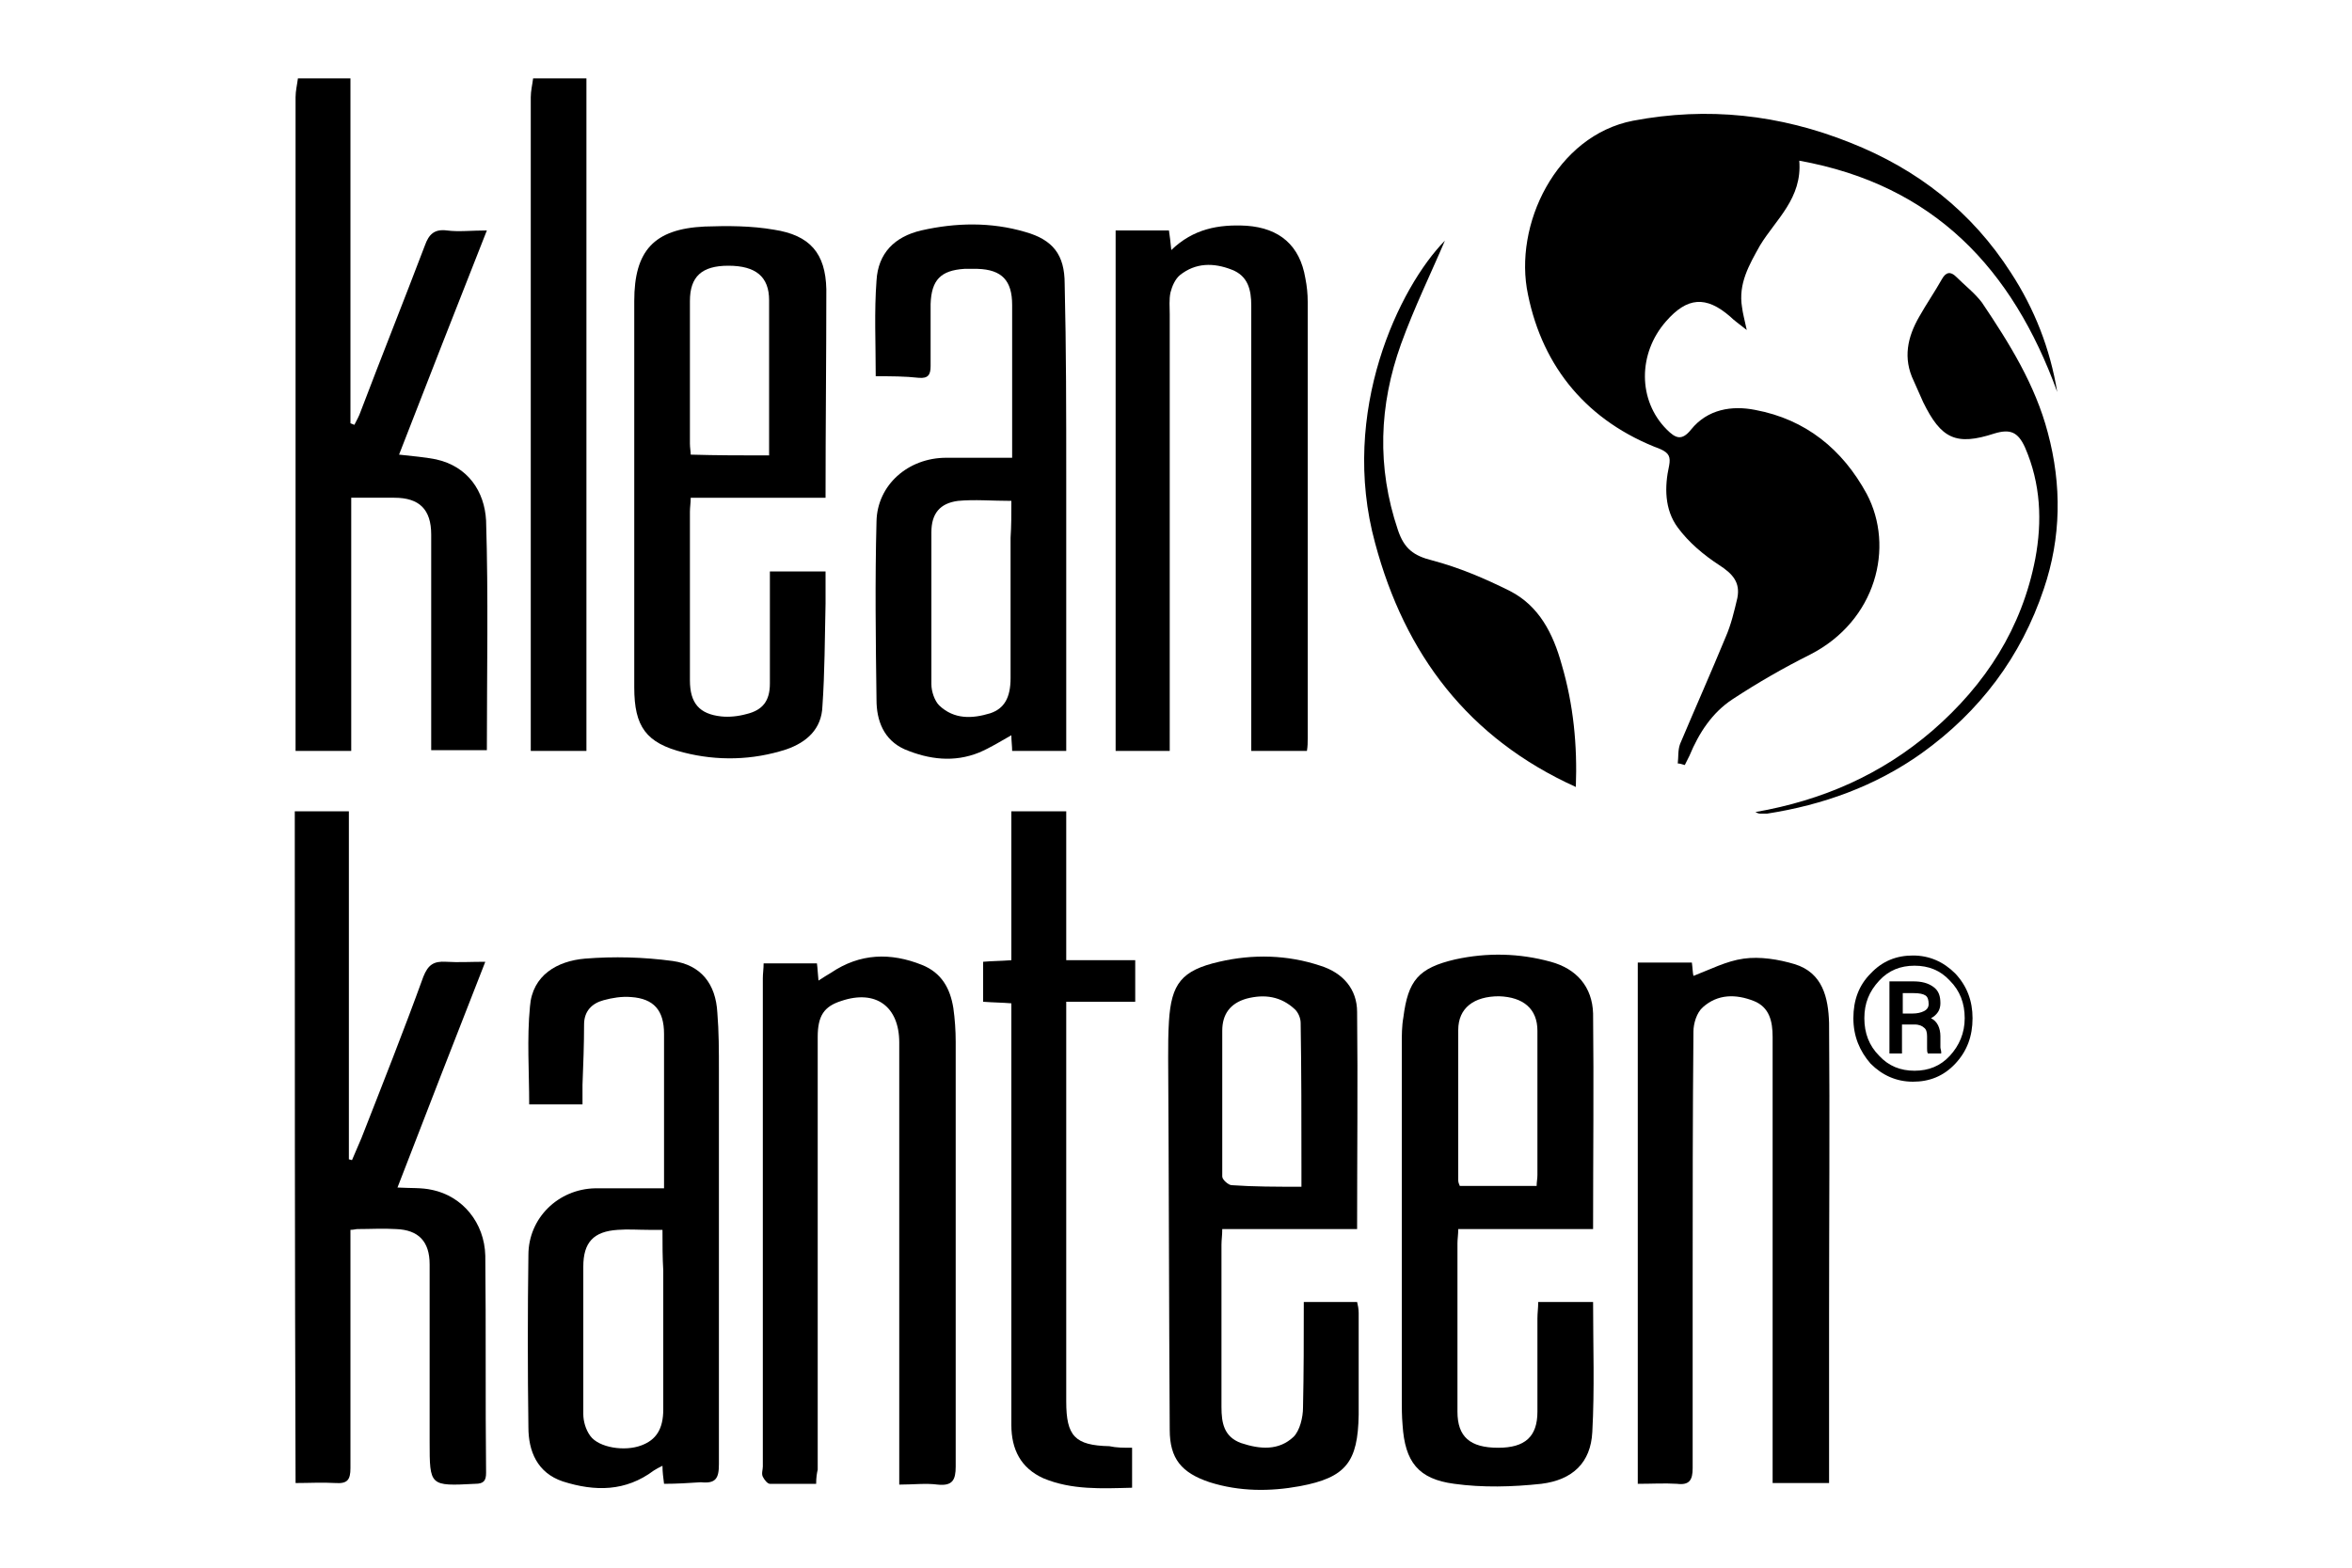 <svg xml:space="preserve" style="enable-background:new 0 0 300 200;" viewBox="0 0 300 200" y="0px" x="0px" xmlns:xlink="http://www.w3.org/1999/xlink" xmlns="http://www.w3.org/2000/svg" id="Calque_1" version="1.1">
<g id="_x32_cv9UI_1_">
	<g>
		<path d="M44.7,10c0,14.7,0,29.3,0,44c0.2,0.1,0.3,0.1,0.5,0.2c0.3-0.6,0.6-1.1,0.8-1.7c2.7-7.1,5.5-14.1,8.2-21.2
			c0.5-1.4,1.2-2.1,2.8-1.9c1.5,0.2,3.1,0,5.1,0C58.3,39,54.6,48.5,50.9,58c1.7,0.2,3.2,0.3,4.7,0.6c4.1,0.9,6.2,4.1,6.4,7.8
			c0.3,9.7,0.1,19.4,0.1,29.3c-2.3,0-4.5,0-7.1,0c0-0.7,0-1.4,0-2.1c0-8.5,0-16.9,0-25.4c0-3.2-1.5-4.7-4.7-4.7c-1.7,0-3.5,0-5.5,0
			c0,10.8,0,21.5,0,32.3c-2.4,0-4.7,0-7.1,0c0-0.7,0-1.4,0-2.1c0-27.1,0-54.2,0-81.3c0-0.8,0.2-1.6,0.3-2.4C40.2,10,42.4,10,44.7,10
			z"></path>
		<path d="M74.8,10c0,28.6,0,57.1,0,85.8c-2.4,0-4.6,0-7.1,0c0-0.7,0-1.4,0-2c0-27.1,0-54.2,0-81.4c0-0.8,0.2-1.6,0.3-2.4
			C70.3,10,72.5,10,74.8,10z"></path>
		<path d="M214,97.4c0.1-0.8,0-1.7,0.3-2.5c1.9-4.5,3.9-9,5.8-13.6c0.7-1.6,1.1-3.3,1.5-5c0.4-2-0.6-3.1-2.3-4.2
			c-2-1.3-3.9-2.9-5.3-4.8c-1.7-2.3-1.7-5.2-1.1-7.9c0.2-1.1,0-1.6-1.1-2.1c-9.3-3.5-15-10.4-16.9-19.7c-1.9-8.9,3.6-20.3,13.4-22.2
			c9.5-1.8,18.7-0.8,27.7,2.8c8.6,3.4,15.5,8.8,20.5,16.6c3,4.6,5,9.7,5.9,15.2c-5.7-15.7-15.7-26.4-32.9-29.5c0.4,4.8-3,7.5-5,10.8
			c-1.4,2.5-2.8,4.9-2.3,7.9c0.1,0.8,0.3,1.5,0.6,2.9c-1-0.8-1.6-1.2-2.1-1.7c-3.1-2.7-5.5-2.5-8.2,0.6c-3.6,4.1-3.6,10.1,0.1,13.8
			c1.1,1.1,1.9,1.5,3.1,0c2.1-2.6,5.2-3.1,8.2-2.5c6.4,1.2,11.1,5,14.2,10.7c3.6,6.8,1.2,16.2-7.2,20.5c-3.4,1.7-6.7,3.6-9.9,5.7
			c-2.6,1.7-4.3,4.3-5.5,7.2c-0.2,0.4-0.4,0.8-0.6,1.2C214.5,97.5,214.3,97.4,214,97.4z"></path>
		<path d="M37.6,103.5c2.3,0,4.5,0,6.9,0c0,14.8,0,29.6,0,44.4c0.1,0,0.3,0.1,0.4,0.1c0.4-0.9,0.8-1.9,1.2-2.8
			c2.7-6.9,5.4-13.7,7.9-20.6c0.6-1.5,1.3-2,2.9-1.9c1.6,0.1,3.1,0,5,0c-3.8,9.7-7.5,19.2-11.2,28.8c1.7,0.1,3.1,0,4.4,0.3
			c3.9,0.8,6.7,4.2,6.8,8.4c0.1,9.2,0,18.5,0.1,27.7c0,1-0.3,1.4-1.4,1.4c-5.8,0.3-5.8,0.3-5.8-5.4c0-7.5,0-15.1,0-22.6
			c0-2.9-1.4-4.4-4.3-4.5c-1.6-0.1-3.3,0-4.9,0c-0.2,0-0.5,0.1-0.9,0.1c0,0.7,0,1.4,0,2c0,9.5,0,19,0,28.4c0,1.5-0.4,2-1.9,1.9
			c-1.7-0.1-3.4,0-5.1,0C37.6,160.6,37.6,132.1,37.6,103.5z"></path>
		<path d="M203.2,156.8c-5.8,0-11.5,0-17.2,0c0,0.7-0.1,1.3-0.1,1.8c0,7.2,0,14.3,0,21.5c0,3.2,1.6,4.6,5.2,4.6c3.4,0,5-1.4,5-4.6
			c0-4,0-7.9,0-11.9c0-0.7,0.1-1.3,0.1-2.1c2.4,0,4.6,0,7,0c0,5.6,0.2,11.1-0.1,16.6c-0.2,3.9-2.5,6.1-6.5,6.6
			c-3.7,0.4-7.5,0.5-11.1,0c-4.6-0.6-6.3-2.8-6.6-7.5c-0.1-1.1-0.1-2.3-0.1-3.4c0-15.1,0-30.1,0-45.2c0-1.1,0-2.3,0.2-3.4
			c0.6-4.7,1.9-6.3,6.6-7.4c4.1-0.9,8.2-0.8,12.2,0.3c3.3,0.9,5.3,3.2,5.4,6.6C203.3,138.4,203.2,147.4,203.2,156.8z M196,151.3
			c0-0.5,0.1-0.9,0.1-1.4c0-6.1,0-12.3,0-18.4c0-2.8-1.8-4.3-4.9-4.4c-3.2,0-5.2,1.5-5.2,4.3c0,6.4,0,12.8,0,19.2
			c0,0.2,0.1,0.5,0.2,0.7C189.4,151.3,192.6,151.3,196,151.3z"></path>
		<path d="M105.3,63.5c-5.8,0-11.5,0-17.2,0c0,0.7-0.1,1.2-0.1,1.8c0,7.2,0,14.3,0,21.5c0,2.9,1.2,4.3,4,4.6c1,0.1,2.1,0,3.2-0.3
			c2.1-0.5,3-1.7,3-3.9c0-4.7,0-9.4,0-14.3c2.4,0,4.6,0,7.1,0c0,1.3,0,2.7,0,4.1c-0.1,4.4-0.1,8.8-0.4,13.1c-0.1,2.9-2,4.6-4.6,5.5
			C96,97,91.5,97.1,87.2,96c-4.8-1.2-6.3-3.3-6.3-8.3c0-8.5,0-17.1,0-25.6c0-7.9,0-15.8,0-23.7c0-6.4,2.5-9.2,9-9.5
			c2.9-0.1,5.9-0.1,8.8,0.4c4.6,0.7,6.6,3,6.7,7.6C105.4,45.7,105.3,54.5,105.3,63.5z M98.1,58.1c0-6.7,0-13.2,0-19.8
			c0-3-1.7-4.4-5.2-4.4c-3.4,0-4.9,1.4-4.9,4.5c0,6.1,0,12.2,0,18.2c0,0.5,0.1,1,0.1,1.4C91.5,58.1,94.7,58.1,98.1,58.1z"></path>
		<path d="M111.7,48c0-4.3-0.2-8.2,0.1-12.2c0.2-3.5,2.3-5.6,5.7-6.4c4.4-1,8.9-1.1,13.3,0.2c3.5,1,5,2.9,5,6.6
			C136,44.5,136,52.8,136,61c0,10.9,0,21.7,0,32.6c0,0.7,0,1.4,0,2.2c-2.4,0-4.6,0-6.9,0c0-0.6-0.1-1.3-0.1-2
			c-1.4,0.8-2.7,1.6-4.1,2.2c-3.2,1.3-6.4,0.9-9.5-0.4c-2.7-1.2-3.6-3.7-3.6-6.3c-0.1-7.6-0.2-15.2,0-22.8c0.1-4.6,4-8.1,8.9-8.1
			c2.7,0,5.4,0,8.4,0c0-0.7,0-1.3,0-1.8c0-5.9,0-11.8,0-17.7c0-3.1-1.3-4.5-4.4-4.6c-0.6,0-1.1,0-1.7,0c-3,0.2-4.2,1.4-4.3,4.5
			c0,2.6,0,5.3,0,7.9c0,1.1-0.3,1.6-1.5,1.5C115.4,48,113.7,48,111.7,48z M129,63.9c-2.5,0-4.7-0.2-6.8,0c-2.3,0.3-3.4,1.6-3.4,4
			c0,6.5,0,12.9,0,19.4c0,0.9,0.4,2.1,1,2.7c1.9,1.8,4.2,1.7,6.5,1c1.8-0.6,2.6-2,2.6-4.5c0-6,0-11.9,0-17.9
			C129,67.1,129,65.6,129,63.9z"></path>
		<path d="M233.3,189.2c-2.5,0-4.7,0-7.2,0c0-0.8,0-1.5,0-2.3c0-18.2,0-36.4,0-54.6c0-2-0.4-3.8-2.4-4.6c-2.3-0.9-4.6-0.9-6.5,0.8
			c-0.8,0.7-1.2,2.1-1.2,3.1c-0.1,10.8-0.1,21.6-0.1,32.4c0,7.8,0,15.6,0,23.3c0,1.5-0.4,2.2-2,2c-1.6-0.1-3.2,0-5,0
			c0-22.2,0-44.3,0-66.5c2.2,0,4.5,0,6.9,0c0.1,0.7,0.1,1.3,0.2,1.7c2.1-0.8,4.2-1.9,6.4-2.2c2.1-0.3,4.5,0.1,6.5,0.7
			c3.6,1.1,4.3,4.3,4.4,7.5c0.1,12.4,0,24.9,0,37.3c0,6.4,0,12.8,0,19.2C233.3,187.7,233.3,188.4,233.3,189.2z"></path>
		<path d="M173.1,156.8c-5.8,0-11.4,0-17.2,0c0,0.8-0.1,1.4-0.1,2c0,6.9,0,13.8,0,20.7c0,2,0.3,3.8,2.5,4.6c2.4,0.8,4.8,1,6.7-0.8
			c0.8-0.8,1.2-2.5,1.2-3.7c0.1-4.4,0.1-8.9,0.1-13.5c2.3,0,4.5,0,6.8,0c0.1,0.4,0.2,0.9,0.2,1.4c0,4.3,0,8.7,0,13
			c-0.1,6-1.6,8-7.5,9.1c-3.8,0.7-7.7,0.7-11.5-0.5c-3.6-1.2-5.1-3-5.1-6.7c-0.1-15.8-0.1-31.6-0.2-47.4c0-1.6,0-3.1,0.1-4.7
			c0.3-4.8,1.6-6.5,6.4-7.6c4.3-1,8.7-0.9,12.9,0.5c2.9,0.9,4.7,3,4.7,5.9C173.2,138.1,173.1,147.3,173.1,156.8z M166,151.4
			c0-1,0-1.7,0-2.5c0-6.1,0-12.3-0.1-18.4c0-0.6-0.3-1.3-0.7-1.7c-1.8-1.7-3.9-2-6.2-1.4c-2.1,0.6-3.1,2-3.1,4.1
			c0,6.2,0,12.4,0,18.6c0,0.4,0.8,1.1,1.2,1.1C159.9,151.4,162.8,151.4,166,151.4z"></path>
		<path d="M84.7,189.3c-0.1-0.8-0.2-1.5-0.2-2.3c-0.4,0.2-0.8,0.4-1.1,0.6c-3.6,2.7-7.5,2.7-11.6,1.4c-3.3-1.1-4.4-3.9-4.4-6.9
			c-0.1-7.3-0.1-14.7,0-22c0-4.7,3.8-8.4,8.5-8.5c2.9,0,5.7,0,8.8,0c0-1.3,0-2.3,0-3.3c0-5.5,0-10.9,0-16.4c0-3-1.3-4.5-4.2-4.7
			c-1.2-0.1-2.4,0.1-3.5,0.4c-1.5,0.4-2.5,1.4-2.5,3.1c0,2.6-0.1,5.1-0.2,7.7c0,0.8,0,1.6,0,2.5c-2.3,0-4.5,0-6.8,0
			c0-4.2-0.3-8.4,0.1-12.5c0.3-4,3.5-5.8,7-6.1c3.7-0.3,7.5-0.2,11.2,0.3c3.6,0.5,5.5,2.9,5.7,6.6c0.2,2.4,0.2,4.9,0.2,7.3
			c0,16.8,0,33.5,0,50.3c0,1.8-0.4,2.5-2.3,2.3C87.9,189.2,86.3,189.3,84.7,189.3z M84.5,156.9c-0.8,0-1.3,0-1.8,0
			c-1.3,0-2.6-0.1-3.9,0c-3.1,0.2-4.4,1.6-4.4,4.7c0,6.3,0,12.5,0,18.8c0,0.9,0.3,2,0.9,2.8c1.1,1.5,4.4,2,6.5,1.2
			c1.9-0.7,2.8-2.1,2.8-4.6c0-5.9,0-11.8,0-17.7C84.5,160.4,84.5,158.8,84.5,156.9z"></path>
		<path d="M149.2,95.8c-2.5,0-4.7,0-6.9,0c0-22.2,0-44.2,0-66.4c2.2,0,4.4,0,6.8,0c0.1,0.7,0.2,1.4,0.3,2.5c2.8-2.7,6-3.3,9.6-3.1
			c4.2,0.3,6.8,2.5,7.5,6.7c0.2,1,0.3,2,0.3,3c0,18.6,0,37.2,0,55.7c0,0.5,0,1-0.1,1.6c-2.3,0-4.6,0-7.1,0c0-0.7,0-1.4,0-2.2
			c0-18.2,0-36.4,0-54.6c0-2-0.4-3.8-2.5-4.6c-2.3-0.9-4.6-0.9-6.6,0.7c-0.6,0.5-1,1.4-1.2,2.2c-0.2,0.9-0.1,1.9-0.1,2.8
			c0,17.7,0,35.4,0,53.1C149.2,94.1,149.2,94.9,149.2,95.8z"></path>
		<path d="M104.1,189.3c-2.1,0-4,0-5.9,0c-0.3,0-0.7-0.5-0.9-0.9c-0.2-0.4,0-0.9,0-1.3c0-20.8,0-41.6,0-62.3c0-0.6,0.1-1.2,0.1-1.9
			c2.3,0,4.4,0,6.8,0c0.1,0.7,0.1,1.3,0.2,2.2c0.6-0.4,1.1-0.7,1.6-1c3.7-2.5,7.6-2.6,11.6-1c2.5,1,3.6,3,4,5.5
			c0.2,1.4,0.3,2.9,0.3,4.3c0,18.1,0,36.2,0,54.2c0,1.7-0.4,2.5-2.3,2.3c-1.5-0.2-3.1,0-4.9,0c0-0.9,0-1.7,0-2.4c0-18,0-36,0-54
			c0-4.6-3-6.8-7.4-5.3c-2.2,0.7-3,1.9-3,4.6c0,14.7,0,29.4,0,44.1c0,3.7,0,7.4,0,11.1C104.2,187.9,104.1,188.5,104.1,189.3z"></path>
		<path d="M144.4,184.7c0,1.9,0,3.4,0,5.1c-3.9,0.1-7.7,0.3-11.3-1.2c-2.9-1.3-4.1-3.7-4.1-6.8c0-14.4,0-28.9,0-43.3
			c0-3.4,0-6.9,0-10.5c-1.2-0.1-2.3-0.1-3.6-0.2c0-1.6,0-3.3,0-5.1c1.1-0.1,2.3-0.1,3.6-0.2c0-6.4,0-12.6,0-19c2.4,0,4.6,0,7,0
			c0,6.3,0,12.6,0,19c3,0,5.9,0,8.8,0c0,1.9,0,3.5,0,5.3c-2.9,0-5.7,0-8.8,0c0,0.9,0,1.6,0,2.3c0,16.2,0,32.5,0,48.7
			c0,4.4,1.1,5.6,5.5,5.7C142.4,184.7,143.3,184.7,144.4,184.7z"></path>
		<path d="M184.3,30.7c-1.7,4-3.9,8.5-5.6,13.2c-2.8,7.8-3.1,15.7-0.4,23.7c0.8,2.4,2,3.3,4.4,3.9c3.4,0.9,6.7,2.3,9.9,3.9
			c3.7,1.9,5.5,5.4,6.6,9.4c1.5,5.1,2,10.3,1.8,15.6c-13.7-6.2-21.8-16.9-25.6-31.1C170.8,52.5,178.5,36.6,184.3,30.7z"></path>
		<path d="M223.9,103.6c8.6-1.5,16.1-4.8,22.6-10.4c6.8-5.9,11.4-13.1,13.1-21.9c0.9-4.8,0.7-9.6-1.3-14.2c-0.9-2-1.9-2.4-3.9-1.8
			c-4.9,1.6-6.8,0.7-9.1-4c-0.4-0.9-0.8-1.8-1.2-2.7c-1.4-2.9-0.8-5.6,0.7-8.2c0.9-1.6,2-3.2,2.9-4.8c0.5-0.9,1.1-1,1.8-0.3
			c1.1,1.1,2.4,2.1,3.3,3.3c3.5,5.2,6.8,10.5,8.4,16.6c1.8,6.7,1.7,13.4-0.5,19.9c-2.9,8.7-8.2,15.7-15.6,21
			c-5.9,4.2-12.6,6.6-19.7,7.7c-0.3,0-0.6,0-0.9,0C224.3,103.8,224.1,103.7,223.9,103.6z"></path>
		<g>
			<path d="M236.4,129.9c0-2.3,0.7-4.2,2.2-5.7c1.5-1.6,3.3-2.3,5.4-2.3c2.1,0,3.9,0.8,5.4,2.3c1.5,1.6,2.2,3.5,2.2,5.7
				c0,2.3-0.7,4.2-2.2,5.8c-1.5,1.6-3.3,2.3-5.4,2.3c-2.1,0-3.9-0.8-5.4-2.3C237.2,134.1,236.4,132.2,236.4,129.9z M237.8,129.9
				c0,1.9,0.6,3.5,1.9,4.8c1.2,1.3,2.7,1.9,4.5,1.9c1.8,0,3.3-0.6,4.5-1.9c1.2-1.3,1.9-2.9,1.9-4.8c0-1.9-0.6-3.5-1.9-4.8
				c-1.2-1.3-2.7-1.9-4.5-1.9c-1.8,0-3.3,0.6-4.5,1.9C238.4,126.5,237.8,128,237.8,129.9z M242.6,130.8v3.6h-1.6v-9.2h3
				c1.1,0,1.9,0.2,2.6,0.7s0.9,1.2,0.9,2.1c0,0.4-0.1,0.8-0.3,1.1c-0.2,0.3-0.5,0.6-0.9,0.8c0.4,0.2,0.7,0.5,0.9,0.9
				c0.2,0.4,0.3,0.9,0.3,1.4v0.6c0,0.3,0,0.6,0,0.8c0,0.2,0.1,0.4,0.1,0.6v0.2h-1.7c-0.1-0.2-0.1-0.4-0.1-0.7c0-0.3,0-0.6,0-0.9
				v-0.6c0-0.5-0.1-0.9-0.4-1.1c-0.2-0.2-0.6-0.4-1.2-0.4H242.6z M242.6,129.3h1.4c0.5,0,1-0.1,1.4-0.3c0.4-0.2,0.6-0.5,0.6-0.9
				c0-0.5-0.1-0.9-0.4-1.1c-0.3-0.2-0.8-0.3-1.5-0.3h-1.4V129.3z"></path>
		</g>
	</g>
</g>
</svg>
